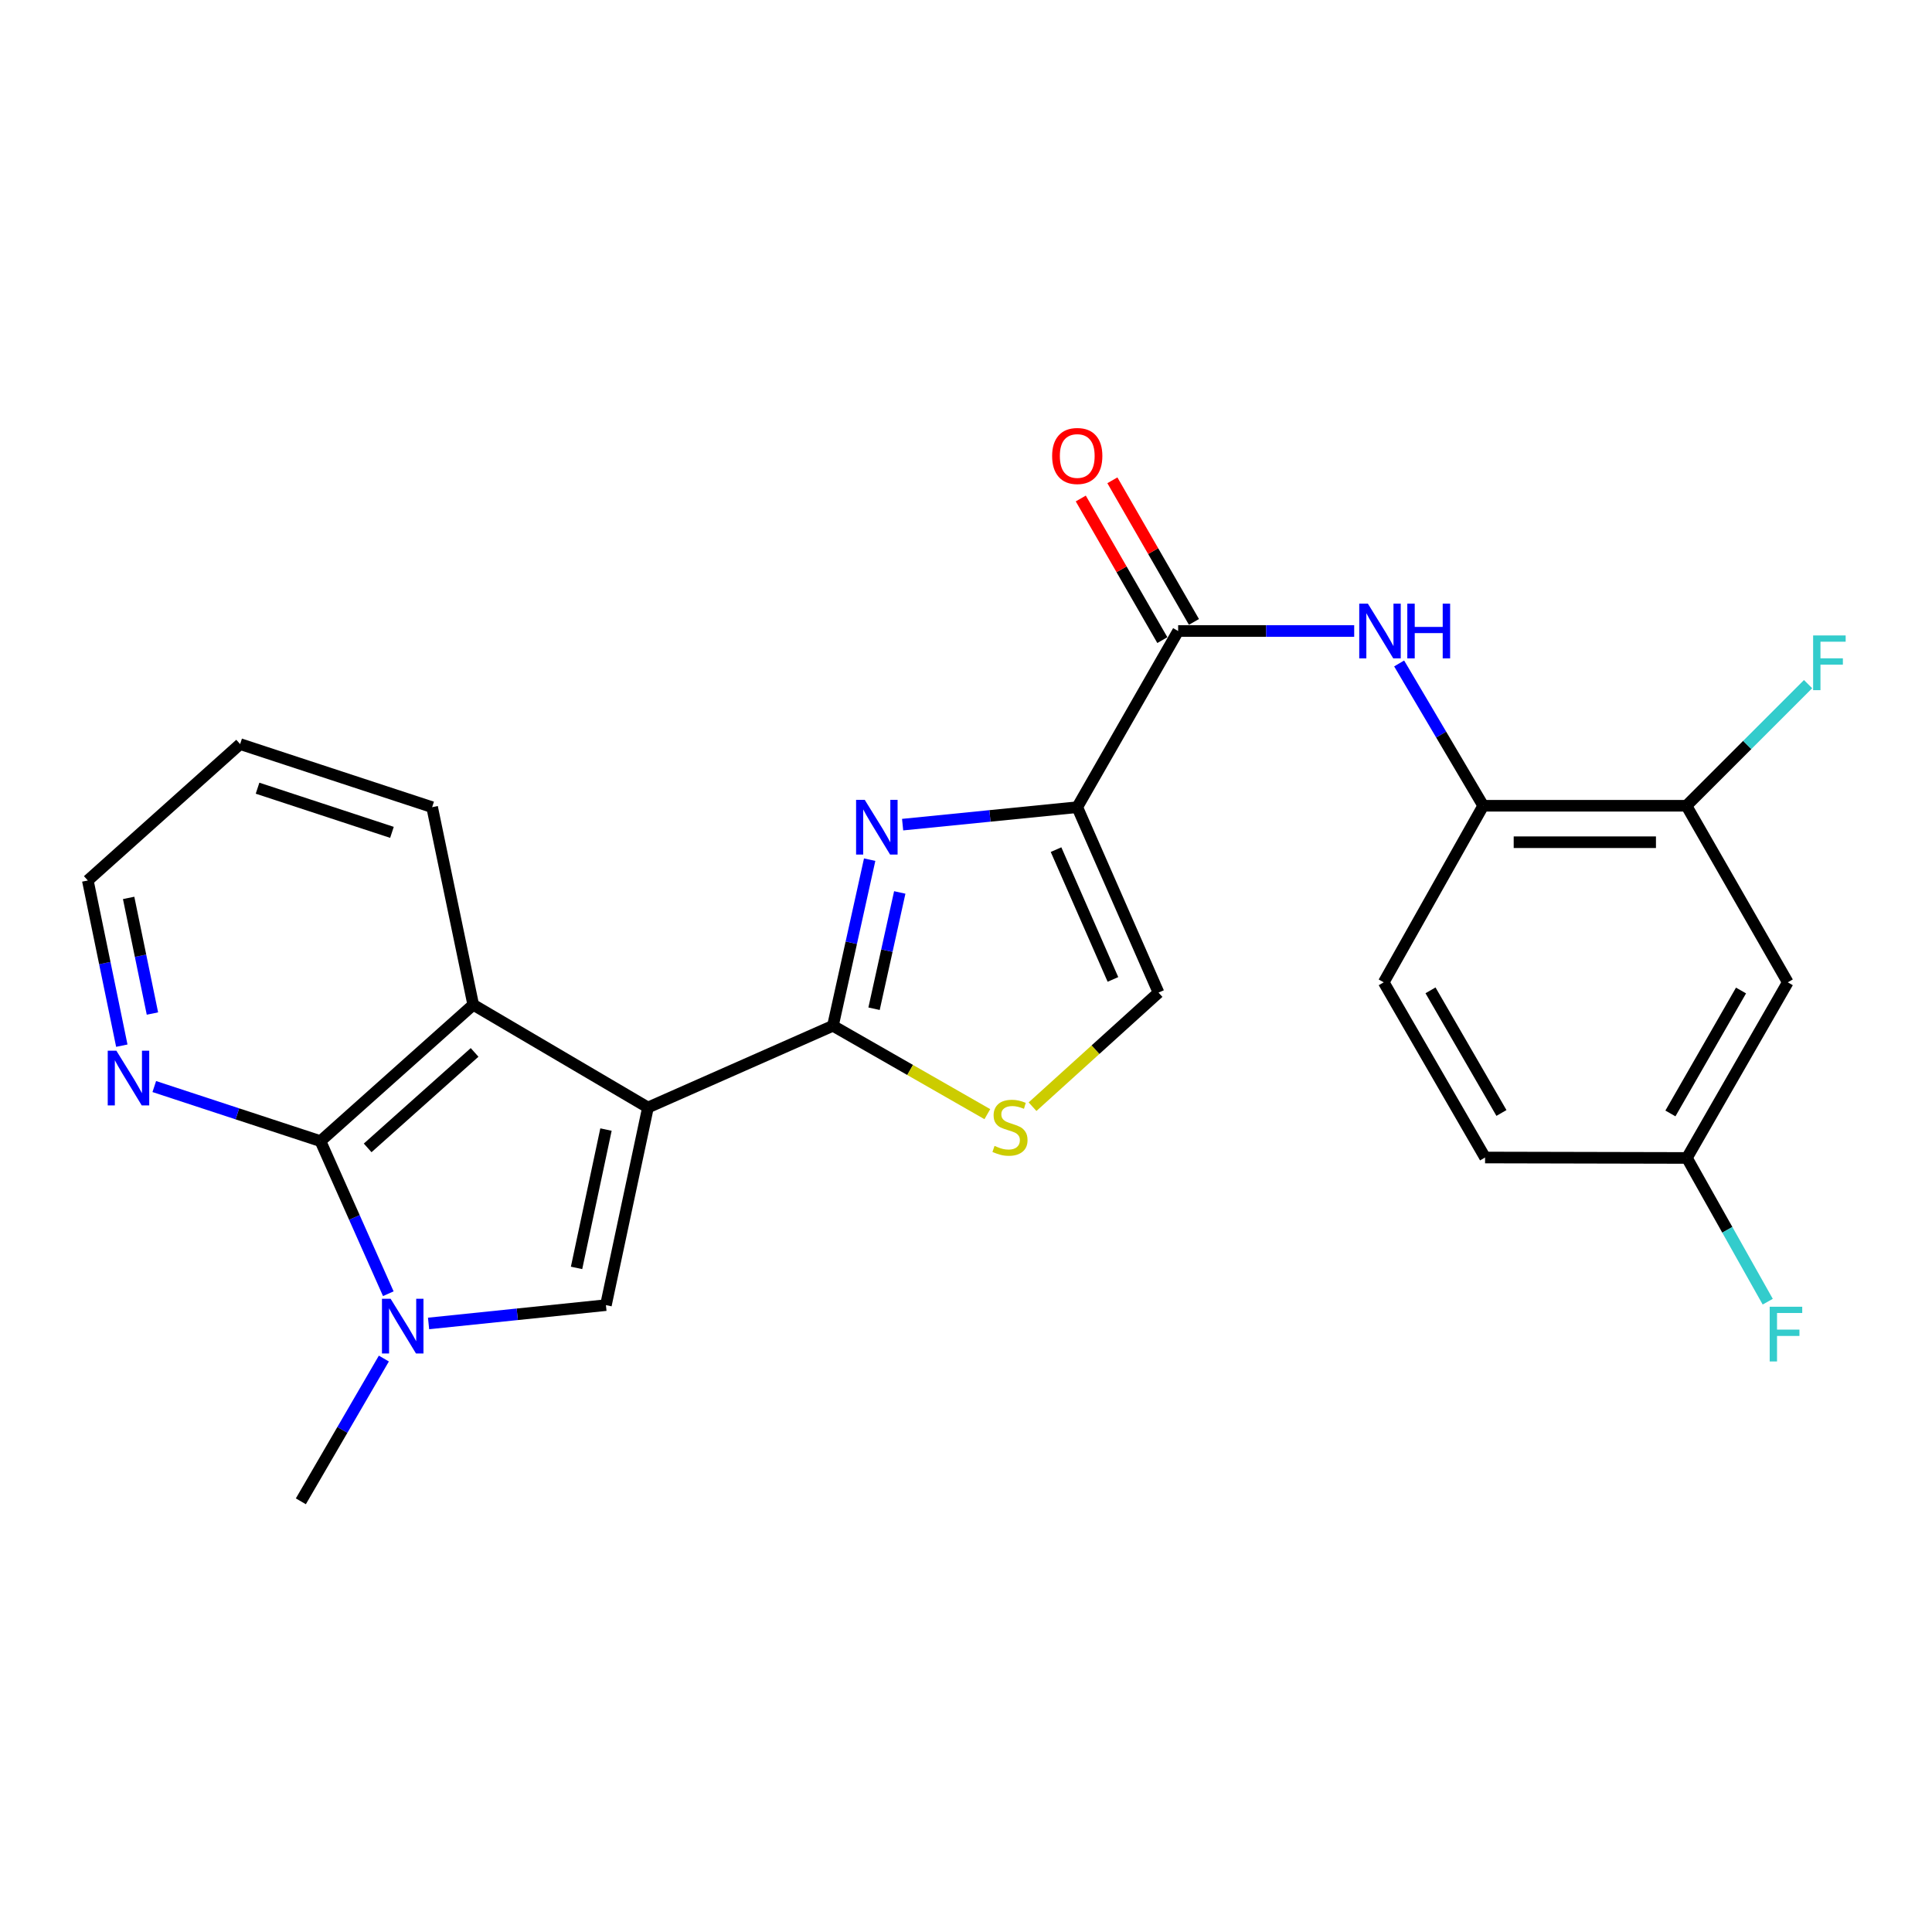 <?xml version='1.0' encoding='iso-8859-1'?>
<svg version='1.1' baseProfile='full'
              xmlns='http://www.w3.org/2000/svg'
                      xmlns:rdkit='http://www.rdkit.org/xml'
                      xmlns:xlink='http://www.w3.org/1999/xlink'
                  xml:space='preserve'
width='1000px' height='1000px' viewBox='0 0 1000 1000'>
<!-- END OF HEADER -->
<rect style='opacity:1.0;fill:#FFFFFF;stroke:none' width='1000' height='1000' x='0' y='0'> </rect>
<path class='bond-0' d='M 335.384,573.244 L 431.125,530.942' style='fill:none;fill-rule:evenodd;stroke:#000000;stroke-width:6px;stroke-linecap:butt;stroke-linejoin:miter;stroke-opacity:1' />
<path class='bond-3' d='M 335.384,573.244 L 313.625,675.529' style='fill:none;fill-rule:evenodd;stroke:#000000;stroke-width:6px;stroke-linecap:butt;stroke-linejoin:miter;stroke-opacity:1' />
<path class='bond-3' d='M 313.658,584.66 L 298.426,656.259' style='fill:none;fill-rule:evenodd;stroke:#000000;stroke-width:6px;stroke-linecap:butt;stroke-linejoin:miter;stroke-opacity:1' />
<path class='bond-6' d='M 335.384,573.244 L 244.938,520.057' style='fill:none;fill-rule:evenodd;stroke:#000000;stroke-width:6px;stroke-linecap:butt;stroke-linejoin:miter;stroke-opacity:1' />
<path class='bond-2' d='M 431.125,530.942 L 440.631,487.949' style='fill:none;fill-rule:evenodd;stroke:#000000;stroke-width:6px;stroke-linecap:butt;stroke-linejoin:miter;stroke-opacity:1' />
<path class='bond-2' d='M 440.631,487.949 L 450.137,444.956' style='fill:none;fill-rule:evenodd;stroke:#0000FF;stroke-width:6px;stroke-linecap:butt;stroke-linejoin:miter;stroke-opacity:1' />
<path class='bond-2' d='M 452.408,522.119 L 459.062,492.024' style='fill:none;fill-rule:evenodd;stroke:#000000;stroke-width:6px;stroke-linecap:butt;stroke-linejoin:miter;stroke-opacity:1' />
<path class='bond-2' d='M 459.062,492.024 L 465.716,461.929' style='fill:none;fill-rule:evenodd;stroke:#0000FF;stroke-width:6px;stroke-linecap:butt;stroke-linejoin:miter;stroke-opacity:1' />
<path class='bond-8' d='M 431.125,530.942 L 471.086,553.815' style='fill:none;fill-rule:evenodd;stroke:#000000;stroke-width:6px;stroke-linecap:butt;stroke-linejoin:miter;stroke-opacity:1' />
<path class='bond-8' d='M 471.086,553.815 L 511.047,576.687' style='fill:none;fill-rule:evenodd;stroke:#CCCC00;stroke-width:6px;stroke-linecap:butt;stroke-linejoin:miter;stroke-opacity:1' />
<path class='bond-1' d='M 557.582,417.793 L 512.389,422.312' style='fill:none;fill-rule:evenodd;stroke:#000000;stroke-width:6px;stroke-linecap:butt;stroke-linejoin:miter;stroke-opacity:1' />
<path class='bond-1' d='M 512.389,422.312 L 467.196,426.83' style='fill:none;fill-rule:evenodd;stroke:#0000FF;stroke-width:6px;stroke-linecap:butt;stroke-linejoin:miter;stroke-opacity:1' />
<path class='bond-7' d='M 557.582,417.793 L 609.804,326.613' style='fill:none;fill-rule:evenodd;stroke:#000000;stroke-width:6px;stroke-linecap:butt;stroke-linejoin:miter;stroke-opacity:1' />
<path class='bond-26' d='M 557.582,417.793 L 599.653,513.765' style='fill:none;fill-rule:evenodd;stroke:#000000;stroke-width:6px;stroke-linecap:butt;stroke-linejoin:miter;stroke-opacity:1' />
<path class='bond-26' d='M 546.605,439.767 L 576.055,506.948' style='fill:none;fill-rule:evenodd;stroke:#000000;stroke-width:6px;stroke-linecap:butt;stroke-linejoin:miter;stroke-opacity:1' />
<path class='bond-4' d='M 313.625,675.529 L 267.727,680.275' style='fill:none;fill-rule:evenodd;stroke:#000000;stroke-width:6px;stroke-linecap:butt;stroke-linejoin:miter;stroke-opacity:1' />
<path class='bond-4' d='M 267.727,680.275 L 221.829,685.02' style='fill:none;fill-rule:evenodd;stroke:#0000FF;stroke-width:6px;stroke-linecap:butt;stroke-linejoin:miter;stroke-opacity:1' />
<path class='bond-19' d='M 198.687,703.186 L 177.203,740.133' style='fill:none;fill-rule:evenodd;stroke:#0000FF;stroke-width:6px;stroke-linecap:butt;stroke-linejoin:miter;stroke-opacity:1' />
<path class='bond-19' d='M 177.203,740.133 L 155.72,777.08' style='fill:none;fill-rule:evenodd;stroke:#000000;stroke-width:6px;stroke-linecap:butt;stroke-linejoin:miter;stroke-opacity:1' />
<path class='bond-25' d='M 200.985,669.624 L 183.428,630.138' style='fill:none;fill-rule:evenodd;stroke:#0000FF;stroke-width:6px;stroke-linecap:butt;stroke-linejoin:miter;stroke-opacity:1' />
<path class='bond-25' d='M 183.428,630.138 L 165.871,590.652' style='fill:none;fill-rule:evenodd;stroke:#000000;stroke-width:6px;stroke-linecap:butt;stroke-linejoin:miter;stroke-opacity:1' />
<path class='bond-5' d='M 165.871,590.652 L 244.938,520.057' style='fill:none;fill-rule:evenodd;stroke:#000000;stroke-width:6px;stroke-linecap:butt;stroke-linejoin:miter;stroke-opacity:1' />
<path class='bond-5' d='M 190.302,594.143 L 245.65,544.727' style='fill:none;fill-rule:evenodd;stroke:#000000;stroke-width:6px;stroke-linecap:butt;stroke-linejoin:miter;stroke-opacity:1' />
<path class='bond-13' d='M 165.871,590.652 L 122.863,576.523' style='fill:none;fill-rule:evenodd;stroke:#000000;stroke-width:6px;stroke-linecap:butt;stroke-linejoin:miter;stroke-opacity:1' />
<path class='bond-13' d='M 122.863,576.523 L 79.856,562.395' style='fill:none;fill-rule:evenodd;stroke:#0000FF;stroke-width:6px;stroke-linecap:butt;stroke-linejoin:miter;stroke-opacity:1' />
<path class='bond-22' d='M 244.938,520.057 L 223.672,417.793' style='fill:none;fill-rule:evenodd;stroke:#000000;stroke-width:6px;stroke-linecap:butt;stroke-linejoin:miter;stroke-opacity:1' />
<path class='bond-10' d='M 609.804,326.613 L 655.367,326.613' style='fill:none;fill-rule:evenodd;stroke:#000000;stroke-width:6px;stroke-linecap:butt;stroke-linejoin:miter;stroke-opacity:1' />
<path class='bond-10' d='M 655.367,326.613 L 700.929,326.613' style='fill:none;fill-rule:evenodd;stroke:#0000FF;stroke-width:6px;stroke-linecap:butt;stroke-linejoin:miter;stroke-opacity:1' />
<path class='bond-15' d='M 617.983,321.903 L 596.875,285.253' style='fill:none;fill-rule:evenodd;stroke:#000000;stroke-width:6px;stroke-linecap:butt;stroke-linejoin:miter;stroke-opacity:1' />
<path class='bond-15' d='M 596.875,285.253 L 575.767,248.603' style='fill:none;fill-rule:evenodd;stroke:#FF0000;stroke-width:6px;stroke-linecap:butt;stroke-linejoin:miter;stroke-opacity:1' />
<path class='bond-15' d='M 601.626,331.324 L 580.518,294.673' style='fill:none;fill-rule:evenodd;stroke:#000000;stroke-width:6px;stroke-linecap:butt;stroke-linejoin:miter;stroke-opacity:1' />
<path class='bond-15' d='M 580.518,294.673 L 559.41,258.023' style='fill:none;fill-rule:evenodd;stroke:#FF0000;stroke-width:6px;stroke-linecap:butt;stroke-linejoin:miter;stroke-opacity:1' />
<path class='bond-9' d='M 534.44,572.824 L 567.047,543.295' style='fill:none;fill-rule:evenodd;stroke:#CCCC00;stroke-width:6px;stroke-linecap:butt;stroke-linejoin:miter;stroke-opacity:1' />
<path class='bond-9' d='M 567.047,543.295 L 599.653,513.765' style='fill:none;fill-rule:evenodd;stroke:#000000;stroke-width:6px;stroke-linecap:butt;stroke-linejoin:miter;stroke-opacity:1' />
<path class='bond-11' d='M 724.197,343.4 L 745.953,380.229' style='fill:none;fill-rule:evenodd;stroke:#0000FF;stroke-width:6px;stroke-linecap:butt;stroke-linejoin:miter;stroke-opacity:1' />
<path class='bond-11' d='M 745.953,380.229 L 767.709,417.059' style='fill:none;fill-rule:evenodd;stroke:#000000;stroke-width:6px;stroke-linecap:butt;stroke-linejoin:miter;stroke-opacity:1' />
<path class='bond-12' d='M 767.709,417.059 L 872.899,417.059' style='fill:none;fill-rule:evenodd;stroke:#000000;stroke-width:6px;stroke-linecap:butt;stroke-linejoin:miter;stroke-opacity:1' />
<path class='bond-12' d='M 783.488,435.935 L 857.121,435.935' style='fill:none;fill-rule:evenodd;stroke:#000000;stroke-width:6px;stroke-linecap:butt;stroke-linejoin:miter;stroke-opacity:1' />
<path class='bond-16' d='M 767.709,417.059 L 716.221,508.449' style='fill:none;fill-rule:evenodd;stroke:#000000;stroke-width:6px;stroke-linecap:butt;stroke-linejoin:miter;stroke-opacity:1' />
<path class='bond-14' d='M 872.899,417.059 L 925.352,508.449' style='fill:none;fill-rule:evenodd;stroke:#000000;stroke-width:6px;stroke-linecap:butt;stroke-linejoin:miter;stroke-opacity:1' />
<path class='bond-18' d='M 872.899,417.059 L 904.377,385.581' style='fill:none;fill-rule:evenodd;stroke:#000000;stroke-width:6px;stroke-linecap:butt;stroke-linejoin:miter;stroke-opacity:1' />
<path class='bond-18' d='M 904.377,385.581 L 935.855,354.103' style='fill:none;fill-rule:evenodd;stroke:#33CCCC;stroke-width:6px;stroke-linecap:butt;stroke-linejoin:miter;stroke-opacity:1' />
<path class='bond-27' d='M 63.05,541.237 L 54.252,498.485' style='fill:none;fill-rule:evenodd;stroke:#0000FF;stroke-width:6px;stroke-linecap:butt;stroke-linejoin:miter;stroke-opacity:1' />
<path class='bond-27' d='M 54.252,498.485 L 45.455,455.733' style='fill:none;fill-rule:evenodd;stroke:#000000;stroke-width:6px;stroke-linecap:butt;stroke-linejoin:miter;stroke-opacity:1' />
<path class='bond-27' d='M 78.899,524.607 L 72.74,494.681' style='fill:none;fill-rule:evenodd;stroke:#0000FF;stroke-width:6px;stroke-linecap:butt;stroke-linejoin:miter;stroke-opacity:1' />
<path class='bond-27' d='M 72.74,494.681 L 66.582,464.754' style='fill:none;fill-rule:evenodd;stroke:#000000;stroke-width:6px;stroke-linecap:butt;stroke-linejoin:miter;stroke-opacity:1' />
<path class='bond-28' d='M 925.352,508.449 L 873.14,599.356' style='fill:none;fill-rule:evenodd;stroke:#000000;stroke-width:6px;stroke-linecap:butt;stroke-linejoin:miter;stroke-opacity:1' />
<path class='bond-28' d='M 901.152,512.684 L 864.604,576.319' style='fill:none;fill-rule:evenodd;stroke:#000000;stroke-width:6px;stroke-linecap:butt;stroke-linejoin:miter;stroke-opacity:1' />
<path class='bond-20' d='M 716.221,508.449 L 768.674,599.125' style='fill:none;fill-rule:evenodd;stroke:#000000;stroke-width:6px;stroke-linecap:butt;stroke-linejoin:miter;stroke-opacity:1' />
<path class='bond-20' d='M 740.428,512.599 L 777.145,576.072' style='fill:none;fill-rule:evenodd;stroke:#000000;stroke-width:6px;stroke-linecap:butt;stroke-linejoin:miter;stroke-opacity:1' />
<path class='bond-17' d='M 873.14,599.356 L 768.674,599.125' style='fill:none;fill-rule:evenodd;stroke:#000000;stroke-width:6px;stroke-linecap:butt;stroke-linejoin:miter;stroke-opacity:1' />
<path class='bond-21' d='M 873.14,599.356 L 894.058,636.553' style='fill:none;fill-rule:evenodd;stroke:#000000;stroke-width:6px;stroke-linecap:butt;stroke-linejoin:miter;stroke-opacity:1' />
<path class='bond-21' d='M 894.058,636.553 L 914.975,673.75' style='fill:none;fill-rule:evenodd;stroke:#33CCCC;stroke-width:6px;stroke-linecap:butt;stroke-linejoin:miter;stroke-opacity:1' />
<path class='bond-24' d='M 223.672,417.793 L 124.292,385.138' style='fill:none;fill-rule:evenodd;stroke:#000000;stroke-width:6px;stroke-linecap:butt;stroke-linejoin:miter;stroke-opacity:1' />
<path class='bond-24' d='M 202.873,430.827 L 133.306,407.969' style='fill:none;fill-rule:evenodd;stroke:#000000;stroke-width:6px;stroke-linecap:butt;stroke-linejoin:miter;stroke-opacity:1' />
<path class='bond-23' d='M 45.455,455.733 L 124.292,385.138' style='fill:none;fill-rule:evenodd;stroke:#000000;stroke-width:6px;stroke-linecap:butt;stroke-linejoin:miter;stroke-opacity:1' />
<path  class='atom-3' d='M 447.59 414.004
L 456.87 429.004
Q 457.79 430.484, 459.27 433.164
Q 460.75 435.844, 460.83 436.004
L 460.83 414.004
L 464.59 414.004
L 464.59 442.324
L 460.71 442.324
L 450.75 425.924
Q 449.59 424.004, 448.35 421.804
Q 447.15 419.604, 446.79 418.924
L 446.79 442.324
L 443.11 442.324
L 443.11 414.004
L 447.59 414.004
' fill='#0000FF'/>
<path  class='atom-5' d='M 202.186 672.244
L 211.466 687.244
Q 212.386 688.724, 213.866 691.404
Q 215.346 694.084, 215.426 694.244
L 215.426 672.244
L 219.186 672.244
L 219.186 700.564
L 215.306 700.564
L 205.346 684.164
Q 204.186 682.244, 202.946 680.044
Q 201.746 677.844, 201.386 677.164
L 201.386 700.564
L 197.706 700.564
L 197.706 672.244
L 202.186 672.244
' fill='#0000FF'/>
<path  class='atom-9' d='M 514.767 593.115
Q 515.087 593.235, 516.407 593.795
Q 517.727 594.355, 519.167 594.715
Q 520.647 595.035, 522.087 595.035
Q 524.767 595.035, 526.327 593.755
Q 527.887 592.435, 527.887 590.155
Q 527.887 588.595, 527.087 587.635
Q 526.327 586.675, 525.127 586.155
Q 523.927 585.635, 521.927 585.035
Q 519.407 584.275, 517.887 583.555
Q 516.407 582.835, 515.327 581.315
Q 514.287 579.795, 514.287 577.235
Q 514.287 573.675, 516.687 571.475
Q 519.127 569.275, 523.927 569.275
Q 527.207 569.275, 530.927 570.835
L 530.007 573.915
Q 526.607 572.515, 524.047 572.515
Q 521.287 572.515, 519.767 573.675
Q 518.247 574.795, 518.287 576.755
Q 518.287 578.275, 519.047 579.195
Q 519.847 580.115, 520.967 580.635
Q 522.127 581.155, 524.047 581.755
Q 526.607 582.555, 528.127 583.355
Q 529.647 584.155, 530.727 585.795
Q 531.847 587.395, 531.847 590.155
Q 531.847 594.075, 529.207 596.195
Q 526.607 598.275, 522.247 598.275
Q 519.727 598.275, 517.807 597.715
Q 515.927 597.195, 513.687 596.275
L 514.767 593.115
' fill='#CCCC00'/>
<path  class='atom-11' d='M 708.021 312.453
L 717.301 327.453
Q 718.221 328.933, 719.701 331.613
Q 721.181 334.293, 721.261 334.453
L 721.261 312.453
L 725.021 312.453
L 725.021 340.773
L 721.141 340.773
L 711.181 324.373
Q 710.021 322.453, 708.781 320.253
Q 707.581 318.053, 707.221 317.373
L 707.221 340.773
L 703.541 340.773
L 703.541 312.453
L 708.021 312.453
' fill='#0000FF'/>
<path  class='atom-11' d='M 728.421 312.453
L 732.261 312.453
L 732.261 324.493
L 746.741 324.493
L 746.741 312.453
L 750.581 312.453
L 750.581 340.773
L 746.741 340.773
L 746.741 327.693
L 732.261 327.693
L 732.261 340.773
L 728.421 340.773
L 728.421 312.453
' fill='#0000FF'/>
<path  class='atom-14' d='M 60.241 543.848
L 69.521 558.848
Q 70.441 560.328, 71.921 563.008
Q 73.401 565.688, 73.481 565.848
L 73.481 543.848
L 77.241 543.848
L 77.241 572.168
L 73.361 572.168
L 63.401 555.768
Q 62.241 553.848, 61.001 551.648
Q 59.801 549.448, 59.441 548.768
L 59.441 572.168
L 55.761 572.168
L 55.761 543.848
L 60.241 543.848
' fill='#0000FF'/>
<path  class='atom-16' d='M 544.582 236.017
Q 544.582 229.217, 547.942 225.417
Q 551.302 221.617, 557.582 221.617
Q 563.862 221.617, 567.222 225.417
Q 570.582 229.217, 570.582 236.017
Q 570.582 242.897, 567.182 246.817
Q 563.782 250.697, 557.582 250.697
Q 551.342 250.697, 547.942 246.817
Q 544.582 242.937, 544.582 236.017
M 557.582 247.497
Q 561.902 247.497, 564.222 244.617
Q 566.582 241.697, 566.582 236.017
Q 566.582 230.457, 564.222 227.657
Q 561.902 224.817, 557.582 224.817
Q 553.262 224.817, 550.902 227.617
Q 548.582 230.417, 548.582 236.017
Q 548.582 241.737, 550.902 244.617
Q 553.262 247.497, 557.582 247.497
' fill='#FF0000'/>
<path  class='atom-19' d='M 938.471 328.907
L 955.311 328.907
L 955.311 332.147
L 942.271 332.147
L 942.271 340.747
L 953.871 340.747
L 953.871 344.027
L 942.271 344.027
L 942.271 357.227
L 938.471 357.227
L 938.471 328.907
' fill='#33CCCC'/>
<path  class='atom-22' d='M 915.988 676.365
L 932.828 676.365
L 932.828 679.605
L 919.788 679.605
L 919.788 688.205
L 931.388 688.205
L 931.388 691.485
L 919.788 691.485
L 919.788 704.685
L 915.988 704.685
L 915.988 676.365
' fill='#33CCCC'/>
</svg>
